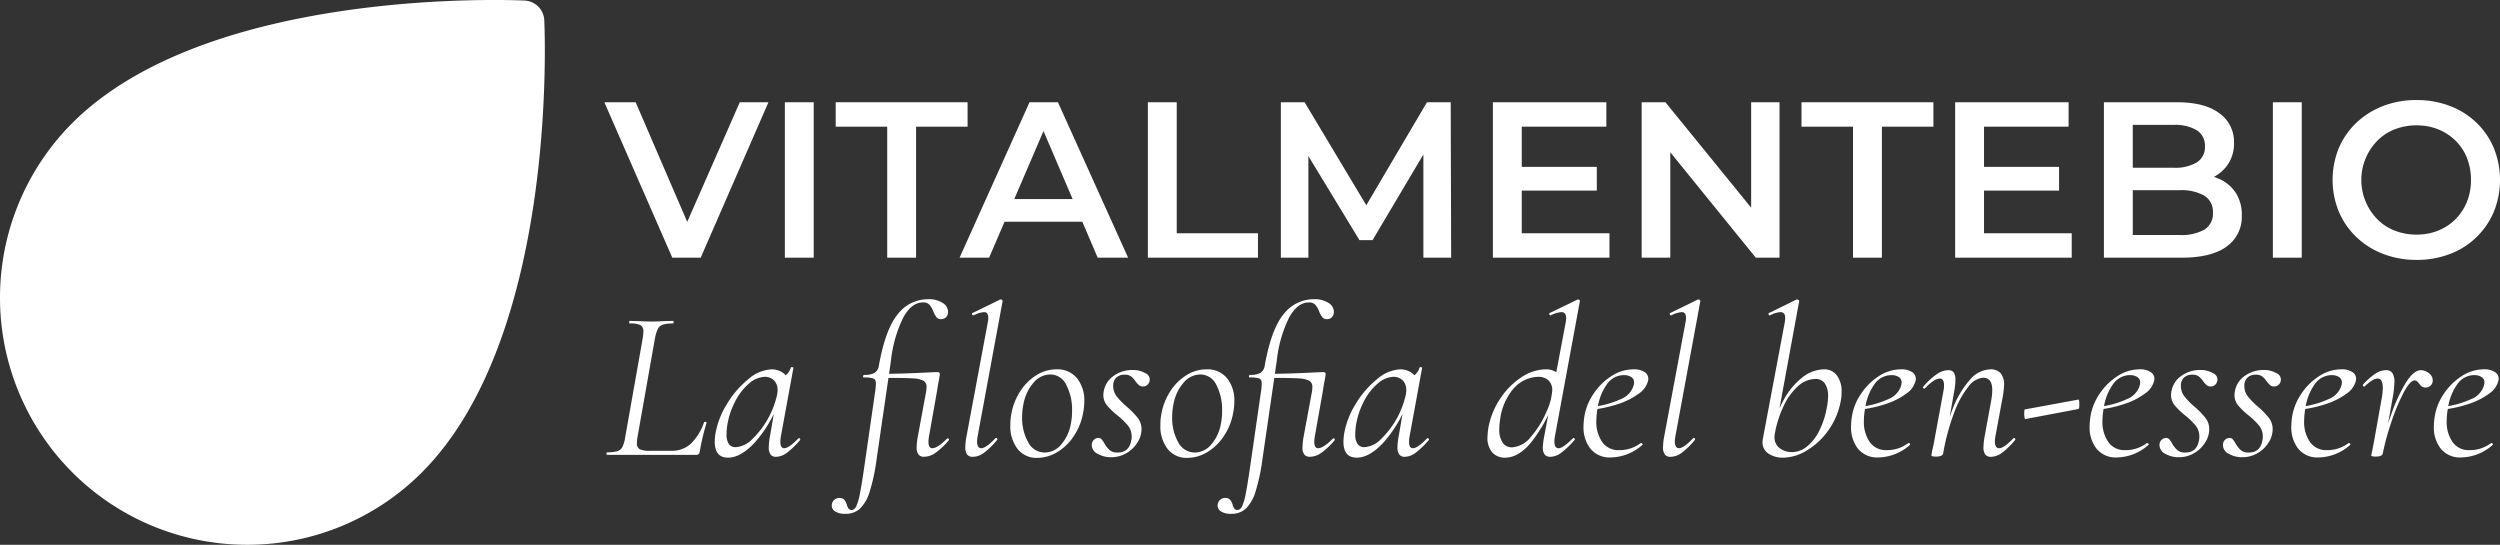 <?xml version="1.0" encoding="UTF-8"?>
<svg xmlns="http://www.w3.org/2000/svg" xmlns:xlink="http://www.w3.org/1999/xlink" id="Raggruppa_4" data-name="Raggruppa 4" width="507.781" height="110.652" viewBox="0 0 507.781 110.652">
  <rect x="0" y="0" width="507.781" height="110.652" fill="#333333" stroke="none"/>
  <defs>
    <clipPath id="clip-path">
      <rect id="Rettangolo_6" data-name="Rettangolo 6" width="507.781" height="110.652" fill="none"></rect>
    </clipPath>
  </defs>
  <g id="Raggruppa_3" data-name="Raggruppa 3" clip-path="url(#clip-path)">
    <path id="Tracciato_29" data-name="Tracciato 29" d="M50.171,110.652A50.186,50.186,0,0,1,14.684,24.994C42.291-2.611,103.972-.007,106.569.117a4.187,4.187,0,0,1,3.98,3.973c.116,2.612,2.73,64.272-24.884,91.886a50.018,50.018,0,0,1-35.495,14.676" transform="translate(0 0)" fill="#fff"></path>
    <path id="Tracciato_30" data-name="Tracciato 30" d="M185.57,60.632l-13.8-31.568h6.359L190.44,57.61h-3.7l12.537-28.546H205.1L191.342,60.632Z" transform="translate(-49.02 -8.294)" fill="#fff"></path>
    <rect id="Rettangolo_4" data-name="Rettangolo 4" width="5.863" height="31.568" transform="translate(159.413 20.77)" fill="#fff"></rect>
    <path id="Tracciato_31" data-name="Tracciato 31" d="M247.987,60.632V34.025H237.524V29.064h26.788v4.961H253.85V60.632Z" transform="translate(-67.784 -8.294)" fill="#fff"></path>
    <path id="Tracciato_32" data-name="Tracciato 32" d="M272.738,60.632l14.205-31.568h5.772l14.251,31.568h-6.179L288.612,32.175h2.345L278.736,60.632Zm6.539-7.306,1.623-4.6h17l1.579,4.6Z" transform="translate(-77.834 -8.294)" fill="#fff"></path>
    <path id="Tracciato_33" data-name="Tracciato 33" d="M326.251,60.632V29.064h5.863V55.671h16.5v4.96Z" transform="translate(-93.105 -8.294)" fill="#fff"></path>
    <path id="Tracciato_34" data-name="Tracciato 34" d="M364.05,60.632V29.064h4.826l13.8,23.044H380.15l13.574-23.044h4.826l.09,31.568H393V37.768h1.128l-11.455,19.3h-2.66l-11.725-19.3h1.352V60.632Z" transform="translate(-103.892 -8.294)" fill="#fff"></path>
    <path id="Tracciato_35" data-name="Tracciato 35" d="M430.179,55.671h17.813v4.96H424.316V29.064H447.36v4.961H430.179Zm-.451-13.484h15.694v4.825H429.728Z" transform="translate(-121.091 -8.294)" fill="#fff"></path>
    <path id="Tracciato_36" data-name="Tracciato 36" d="M466.6,60.632V29.064h4.826l19.8,24.352h-2.39V29.064H494.6V60.632h-4.824L470.024,36.28h2.39V60.632Z" transform="translate(-133.157 -8.294)" fill="#fff"></path>
    <path id="Tracciato_37" data-name="Tracciato 37" d="M522.494,60.632V34.025H512.031V29.064H538.82v4.961H528.357V60.632Z" transform="translate(-146.123 -8.294)" fill="#fff"></path>
    <path id="Tracciato_38" data-name="Tracciato 38" d="M561.564,55.671h17.813v4.96H555.7V29.064h23.044v4.961H561.564Zm-.451-13.484h15.694v4.825H561.113Z" transform="translate(-158.585 -8.294)" fill="#fff"></path>
    <path id="Tracciato_39" data-name="Tracciato 39" d="M597.981,60.632V29.064h14.837q5.636,0,8.613,2.232a7.094,7.094,0,0,1,2.976,5.975,7.662,7.662,0,0,1-1.172,4.307,7.826,7.826,0,0,1-3.134,2.751,9.481,9.481,0,0,1-4.262.969l.812-1.623a11.385,11.385,0,0,1,4.78.97,7.765,7.765,0,0,1,3.337,2.819,8.186,8.186,0,0,1,1.217,4.6,7.366,7.366,0,0,1-3.089,6.314q-3.089,2.257-9.177,2.255Zm5.863-4.6h9.515a9.584,9.584,0,0,0,5.006-1.083,3.768,3.768,0,0,0,1.759-3.472,3.782,3.782,0,0,0-1.759-3.449,9.438,9.438,0,0,0-5.006-1.1h-9.966V42.367h8.748a8.6,8.6,0,0,0,4.691-1.083,3.614,3.614,0,0,0,1.668-3.247,3.657,3.657,0,0,0-1.668-3.292,8.6,8.6,0,0,0-4.691-1.083h-8.3Z" transform="translate(-170.651 -8.294)" fill="#fff"></path>
    <rect id="Rettangolo_5" data-name="Rettangolo 5" width="5.863" height="31.568" transform="translate(461.649 20.77)" fill="#fff"></rect>
    <path id="Tracciato_40" data-name="Tracciato 40" d="M680.026,60.9a18.581,18.581,0,0,1-6.787-1.217,16.225,16.225,0,0,1-5.434-3.427,15.561,15.561,0,0,1-3.562-5.162,17.1,17.1,0,0,1,0-12.9,15.345,15.345,0,0,1,3.562-5.141,16.474,16.474,0,0,1,5.412-3.4,18.528,18.528,0,0,1,6.81-1.217,18.715,18.715,0,0,1,6.765,1.194,15.94,15.94,0,0,1,5.389,3.383,15.449,15.449,0,0,1,3.54,5.163,17.271,17.271,0,0,1,0,12.965,15.652,15.652,0,0,1-8.929,8.569,18.715,18.715,0,0,1-6.765,1.194m0-5.14a11.607,11.607,0,0,0,4.4-.812,10.409,10.409,0,0,0,3.5-2.3,10.642,10.642,0,0,0,2.323-3.518,11.634,11.634,0,0,0,.835-4.465,11.922,11.922,0,0,0-.812-4.464,10.2,10.2,0,0,0-2.323-3.518,10.667,10.667,0,0,0-3.518-2.3,11.621,11.621,0,0,0-4.4-.811,11.967,11.967,0,0,0-4.442.811,10.151,10.151,0,0,0-3.54,2.323,11.408,11.408,0,0,0,0,15.919,10.121,10.121,0,0,0,3.54,2.323,11.953,11.953,0,0,0,4.442.812" transform="translate(-189.2 -8.114)" fill="#fff"></path>
    <path id="Tracciato_41" data-name="Tracciato 41" d="M172.38,118.159c0-.174.029-.262.087-.262a7.464,7.464,0,0,0,2.09-.218,1.742,1.742,0,0,0,1.045-.848,6.354,6.354,0,0,0,.566-1.937l3.57-20.159a9.742,9.742,0,0,0,.131-1.35,1.383,1.383,0,0,0-.587-1.328,5.039,5.039,0,0,0-2.2-.327c-.059,0-.086-.087-.086-.262s.028-.261.086-.261l1.829.044q1.566.088,2.524.087,1,0,2.657-.087l1.828-.044c.058,0,.088.086.088.261s-.03.262-.088.262a6.848,6.848,0,0,0-2.09.239,1.742,1.742,0,0,0-1.023.87,7.786,7.786,0,0,0-.588,1.937l-3.527,19.942a8.2,8.2,0,0,0-.131,1.306,1.308,1.308,0,0,0,.566,1.241,4.471,4.471,0,0,0,2.047.327h4.4a5.616,5.616,0,0,0,3.984-1.481,11,11,0,0,0,2.635-4.311c0-.058.057-.087.174-.087a.578.578,0,0,1,.261.066c.087.044.116.081.087.109a45.725,45.725,0,0,0-1.394,5.877,1.076,1.076,0,0,1-.239.5.618.618,0,0,1-.457.152H172.467c-.059,0-.087-.087-.087-.261" transform="translate(-49.194 -26.029)" fill="#fff"></path>
    <path id="Tracciato_42" data-name="Tracciato 42" d="M203.147,119.514q0-.347.086-1.306a16.7,16.7,0,0,1,2.307-6.226,19.009,19.009,0,0,1,4.4-5.159,7.774,7.774,0,0,1,4.746-2.025,3.965,3.965,0,0,1,2.395.762,2.945,2.945,0,0,1,1.176,2.242l-1.872-1.176a2.53,2.53,0,0,0,1.306-.74,3.118,3.118,0,0,0,.914-1.437c.029-.087.131-.116.305-.087s.246.074.217.131l-2.525,13.8a6.786,6.786,0,0,0-.13,1.219q0,1.307.783,1.307.957,0,2.873-2a.179.179,0,0,1,.132-.044.255.255,0,0,1,.217.152c.058.1.058.182,0,.239a17.36,17.36,0,0,1-2.634,2.548,3.806,3.806,0,0,1-2.242.848,1.34,1.34,0,0,1-1.11-.457,2.393,2.393,0,0,1-.37-1.5,13.624,13.624,0,0,1,.261-2.308l1.045-6.1.74-.74a25.866,25.866,0,0,1-4.832,8.142q-2.874,3.134-5.486,3.134-2.7,0-2.7-3.222m7.6-.522a17.946,17.946,0,0,0,5.029-8.882,4.294,4.294,0,0,0,.131-1.045,2.807,2.807,0,0,0-.7-2,2.619,2.619,0,0,0-2-.74,5.146,5.146,0,0,0-3.113,1.371,11.782,11.782,0,0,0-2.786,3.592,15.963,15.963,0,0,0-1.633,4.963,12.986,12.986,0,0,0-.131,1.742A3.429,3.429,0,0,0,206,119.95a1.609,1.609,0,0,0,1.415.653,5.119,5.119,0,0,0,3.331-1.611" transform="translate(-57.974 -29.78)" fill="#fff"></path>
    <path id="Tracciato_43" data-name="Tracciato 43" d="M237.108,128.157a1.4,1.4,0,0,1-.7-1.176,1.55,1.55,0,0,1,.436-1.11,1.491,1.491,0,0,1,1.132-.457,1.207,1.207,0,0,1,.958.348,2.9,2.9,0,0,1,.522,1,2.825,2.825,0,0,0,.37.827.738.738,0,0,0,.631.262q.523,0,.893-.675a10.619,10.619,0,0,0,.762-2.59q.391-1.917.958-5.878l2.22-15.369c.058-.58.087-.958.087-1.132q0-.825-.479-1.045a5.825,5.825,0,0,0-2-.217c-.087,0-.131-.072-.131-.218a.392.392,0,0,1,.066-.2c.044-.072.08-.109.109-.109a4.2,4.2,0,0,0,2.2-.435,2.092,2.092,0,0,0,.849-1.524q1.35-7.445,3.875-10.428a7.685,7.685,0,0,1,6.051-2.983,5.106,5.106,0,0,1,3.135.828,2.082,2.082,0,0,1,.958,1.959,1.351,1.351,0,0,1-1.393,1.263,1.113,1.113,0,0,1-.915-.37,5.186,5.186,0,0,1-.653-1.153,4.432,4.432,0,0,0-.783-1.394,1.739,1.739,0,0,0-1.35-.48q-2.264,0-3.962,3.026a26.053,26.053,0,0,0-2.525,8.817l-2.917,20.027a38.738,38.738,0,0,1-1.415,6.6,8.075,8.075,0,0,1-1.959,3.417,4.271,4.271,0,0,1-2.982,1.045,3.61,3.61,0,0,1-2.046-.48m16.914-11.56a2.4,2.4,0,0,1-.37-1.5,13.565,13.565,0,0,1,.262-2.308l1.611-8.708a6.041,6.041,0,0,0,.131-1.176,1.381,1.381,0,0,0-.61-1.284,4.847,4.847,0,0,0-2.025-.479q-1.416-.108-4.681-.109h-1.654l.087-.828q3.657,0,8.882-.262,1.741-.087,2.133-.087a.817.817,0,0,1,.435.087.393.393,0,0,1,.131.349q0,.088-.174,1.132-.174.784-.435,2.525l-1.567,8.838a6.722,6.722,0,0,0-.131,1.219q0,1.307.784,1.306,1.044,0,2.961-1.916a.248.248,0,0,1,.174-.087.255.255,0,0,1,.218.152.216.216,0,0,1-.044.284,14.987,14.987,0,0,1-2.656,2.5,4.086,4.086,0,0,1-2.308.805,1.4,1.4,0,0,1-1.153-.457" transform="translate(-67.467 -24.272)" fill="#fff"></path>
    <path id="Tracciato_44" data-name="Tracciato 44" d="M274.737,116.615a2.487,2.487,0,0,1-.37-1.545,12.281,12.281,0,0,1,.262-2.265l4.31-23.075a4.142,4.142,0,0,0,.087-.958q0-1.088-.87-1.088a5.594,5.594,0,0,0-2.09.653h-.087c-.116,0-.2-.073-.239-.218s-.007-.232.109-.262l5.616-2.743h.087a.414.414,0,0,1,.3.131c.087.087.116.159.087.217l-5.05,27.342a6.045,6.045,0,0,0-.131,1.176,1.894,1.894,0,0,0,.218,1,.681.681,0,0,0,.61.348q.957,0,2.873-2a.251.251,0,0,1,.174-.087.253.253,0,0,1,.218.153.215.215,0,0,1-.044.283,15.645,15.645,0,0,1-2.634,2.568,3.865,3.865,0,0,1-2.242.828,1.45,1.45,0,0,1-1.2-.457" transform="translate(-78.299 -24.29)" fill="#fff"></path>
    <path id="Tracciato_45" data-name="Tracciato 45" d="M288.622,121.129a7.446,7.446,0,0,1-1.459-4.789,11.781,11.781,0,0,1,.217-2.395,12.423,12.423,0,0,1,1.829-4.571,10.457,10.457,0,0,1,3.265-3.222,7.618,7.618,0,0,1,4.049-1.176,5.1,5.1,0,0,1,4.18,1.807,7.147,7.147,0,0,1,1.481,4.68,12.211,12.211,0,0,1-.262,2.482,12.338,12.338,0,0,1-1.959,4.724,10.461,10.461,0,0,1-3.374,3.179,7.849,7.849,0,0,1-3.94,1.109,4.865,4.865,0,0,1-4.027-1.828m8.86-.871a8.721,8.721,0,0,0,2-4.4,12.584,12.584,0,0,0,.218-2.525,10.8,10.8,0,0,0-1.153-5.159,3.59,3.59,0,0,0-3.287-2.155,4.479,4.479,0,0,0-3.374,1.654,9.139,9.139,0,0,0-2.068,4.4,12.447,12.447,0,0,0-.262,2.613,9.975,9.975,0,0,0,1.219,5.072,3.76,3.76,0,0,0,3.4,2.112,4.418,4.418,0,0,0,3.309-1.611" transform="translate(-81.95 -29.958)" fill="#fff"></path>
    <path id="Tracciato_46" data-name="Tracciato 46" d="M311.49,122.183a2.02,2.02,0,0,1-1.176-1.742,1.424,1.424,0,0,1,.414-1.088,1.326,1.326,0,0,1,.936-.392.816.816,0,0,1,.631.262,5.222,5.222,0,0,1,.588.87,5.635,5.635,0,0,0,1.066,1.35,2.406,2.406,0,0,0,1.633.48q2.394,0,2.786-2.656a3.02,3.02,0,0,0,.044-.566,3.491,3.491,0,0,0-.7-2.177,13.879,13.879,0,0,0-2.177-2.133,15.041,15.041,0,0,1-2.155-2.069,3.327,3.327,0,0,1-.718-2.155,5.165,5.165,0,0,1,.087-.741,4.794,4.794,0,0,1,2.068-3.112,6.418,6.418,0,0,1,3.722-1.154,4.981,4.981,0,0,1,2.612.632,1.408,1.408,0,0,1,.414,2.416,1.294,1.294,0,0,1-.849.3,1.247,1.247,0,0,1-.805-.261,4.335,4.335,0,0,1-.718-.784,4.122,4.122,0,0,0-.936-1.023,2.183,2.183,0,0,0-1.285-.327,2.361,2.361,0,0,0-1.676.587,2.236,2.236,0,0,0-.632,1.72,3.356,3.356,0,0,0,.7,2.09,15.366,15.366,0,0,0,2.09,2.133,16.661,16.661,0,0,1,2.22,2.285,3.692,3.692,0,0,1,.74,2.287,5.026,5.026,0,0,1-.828,2.678,6.385,6.385,0,0,1-2.242,2.155,5.982,5.982,0,0,1-3.069.828,5.372,5.372,0,0,1-2.786-.7" transform="translate(-88.557 -30.01)" fill="#fff"></path>
    <path id="Tracciato_47" data-name="Tracciato 47" d="M331.269,121.129a7.446,7.446,0,0,1-1.459-4.789,11.781,11.781,0,0,1,.217-2.395,12.423,12.423,0,0,1,1.829-4.571,10.457,10.457,0,0,1,3.265-3.222,7.618,7.618,0,0,1,4.049-1.176,5.1,5.1,0,0,1,4.18,1.807,7.147,7.147,0,0,1,1.481,4.68,12.213,12.213,0,0,1-.262,2.482,12.35,12.35,0,0,1-1.959,4.724,10.461,10.461,0,0,1-3.374,3.179,7.849,7.849,0,0,1-3.94,1.109,4.865,4.865,0,0,1-4.027-1.828m8.86-.871a8.728,8.728,0,0,0,2-4.4,12.644,12.644,0,0,0,.217-2.525,10.8,10.8,0,0,0-1.153-5.159,3.59,3.59,0,0,0-3.287-2.155,4.479,4.479,0,0,0-3.374,1.654,9.139,9.139,0,0,0-2.068,4.4,12.447,12.447,0,0,0-.262,2.613,9.974,9.974,0,0,0,1.219,5.072,3.76,3.76,0,0,0,3.4,2.112,4.418,4.418,0,0,0,3.309-1.611" transform="translate(-94.121 -29.958)" fill="#fff"></path>
    <path id="Tracciato_48" data-name="Tracciato 48" d="M346.772,128.157a1.4,1.4,0,0,1-.7-1.176,1.553,1.553,0,0,1,.436-1.11,1.491,1.491,0,0,1,1.132-.457,1.21,1.21,0,0,1,.958.348,2.9,2.9,0,0,1,.522,1,2.8,2.8,0,0,0,.37.827.738.738,0,0,0,.631.262q.523,0,.893-.675a10.628,10.628,0,0,0,.762-2.59q.391-1.917.958-5.878l2.22-15.369c.058-.58.087-.958.087-1.132q0-.825-.479-1.045a5.825,5.825,0,0,0-2-.217c-.087,0-.131-.072-.131-.218a.39.39,0,0,1,.065-.2c.044-.072.079-.109.109-.109a4.2,4.2,0,0,0,2.2-.435,2.09,2.09,0,0,0,.849-1.524q1.35-7.445,3.875-10.428a7.685,7.685,0,0,1,6.051-2.983,5.106,5.106,0,0,1,3.135.828,2.082,2.082,0,0,1,.958,1.959A1.35,1.35,0,0,1,368.28,89.1a1.113,1.113,0,0,1-.915-.37,5.185,5.185,0,0,1-.653-1.153,4.446,4.446,0,0,0-.783-1.394,1.739,1.739,0,0,0-1.35-.48q-2.264,0-3.962,3.026a26.054,26.054,0,0,0-2.526,8.817l-2.917,20.027a38.741,38.741,0,0,1-1.415,6.6,8.082,8.082,0,0,1-1.96,3.417,4.272,4.272,0,0,1-2.983,1.045,3.614,3.614,0,0,1-2.046-.48m16.915-11.56a2.4,2.4,0,0,1-.37-1.5,13.57,13.57,0,0,1,.262-2.308l1.611-8.708a6.034,6.034,0,0,0,.13-1.176,1.38,1.38,0,0,0-.609-1.284,4.847,4.847,0,0,0-2.025-.479q-1.416-.108-4.681-.109h-1.654l.086-.828q3.659,0,8.882-.262,1.741-.087,2.134-.087a.816.816,0,0,1,.435.087.393.393,0,0,1,.131.349q0,.088-.174,1.132-.175.784-.435,2.525l-1.567,8.838a6.72,6.72,0,0,0-.131,1.219q0,1.307.784,1.306,1.044,0,2.96-1.916a.251.251,0,0,1,.174-.087.255.255,0,0,1,.218.152.216.216,0,0,1-.044.284,14.987,14.987,0,0,1-2.656,2.5,4.086,4.086,0,0,1-2.308.805,1.4,1.4,0,0,1-1.153-.457" transform="translate(-98.762 -24.272)" fill="#fff"></path>
    <path id="Tracciato_49" data-name="Tracciato 49" d="M381.838,119.514q0-.347.087-1.306a16.69,16.69,0,0,1,2.308-6.226,19,19,0,0,1,4.4-5.159,7.776,7.776,0,0,1,4.746-2.025,3.962,3.962,0,0,1,2.394.762,2.942,2.942,0,0,1,1.176,2.242l-1.872-1.176a2.53,2.53,0,0,0,1.306-.74,3.118,3.118,0,0,0,.914-1.437c.029-.087.131-.116.305-.087s.247.074.218.131l-2.526,13.8a6.721,6.721,0,0,0-.13,1.219q0,1.307.783,1.307.957,0,2.874-2a.177.177,0,0,1,.131-.044.254.254,0,0,1,.217.152c.058.1.058.182,0,.239a17.4,17.4,0,0,1-2.634,2.548,3.806,3.806,0,0,1-2.242.848,1.343,1.343,0,0,1-1.111-.457,2.4,2.4,0,0,1-.369-1.5,13.626,13.626,0,0,1,.261-2.308l1.045-6.1.74-.74a25.84,25.84,0,0,1-4.833,8.142q-2.873,3.134-5.485,3.134-2.7,0-2.7-3.222m7.6-.522a17.945,17.945,0,0,0,5.029-8.882,4.293,4.293,0,0,0,.131-1.045,2.8,2.8,0,0,0-.7-2,2.619,2.619,0,0,0-2-.74,5.148,5.148,0,0,0-3.113,1.371A11.781,11.781,0,0,0,386,111.286a15.962,15.962,0,0,0-1.633,4.963,12.977,12.977,0,0,0-.13,1.742,3.43,3.43,0,0,0,.457,1.959,1.608,1.608,0,0,0,1.415.653,5.117,5.117,0,0,0,3.331-1.611" transform="translate(-108.968 -29.78)" fill="#fff"></path>
    <path id="Tracciato_50" data-name="Tracciato 50" d="M423.782,116.223a4.5,4.5,0,0,1-1-3.244,16.42,16.42,0,0,1,.174-1.785,15.646,15.646,0,0,1,2.374-5.878,14.918,14.918,0,0,1,4.31-4.376,9.078,9.078,0,0,1,4.985-1.633,3.828,3.828,0,0,1,2.329.719,2.883,2.883,0,0,1,1.111,2.2l-1.829,3.745A30.8,30.8,0,0,1,431.6,114.2q-2.547,3.049-5.246,3.048a3.437,3.437,0,0,1-2.568-1.023M431.6,113a18.669,18.669,0,0,0,3.114-4.984,12.21,12.21,0,0,0,1.219-4.4,2.709,2.709,0,0,0-.763-2.068,2.957,2.957,0,0,0-2.112-.718,6.853,6.853,0,0,0-4.919,2.308,11.9,11.9,0,0,0-2.786,6.314,11.627,11.627,0,0,0-.174,2,4.6,4.6,0,0,0,.7,2.765,2.215,2.215,0,0,0,1.873.936A5.272,5.272,0,0,0,431.6,113m2.417,2.155a15.02,15.02,0,0,1,.305-2.351l4.353-23.075a7.2,7.2,0,0,0,.087-.827q0-1.219-1-1.219a5.905,5.905,0,0,0-2.133.653h-.086c-.087,0-.153-.073-.2-.218s-.007-.232.109-.262l5.66-2.743h.087a.371.371,0,0,1,.261.131c.087.087.116.159.087.217l-5.05,27.342a6.564,6.564,0,0,0-.131,1.176q0,1.351.871,1.35t2.873-2c.058-.058.1-.087.131-.087a.3.3,0,0,1,.24.153.2.2,0,0,1-.022.283,18.807,18.807,0,0,1-2.7,2.568,3.771,3.771,0,0,1-2.22.828q-1.525,0-1.524-1.916" transform="translate(-120.653 -24.29)" fill="#fff"></path>
    <path id="Tracciato_51" data-name="Tracciato 51" d="M451.488,121.107a7.045,7.045,0,0,1-1.415-4.55,14.045,14.045,0,0,1,.217-2.264,11.479,11.479,0,0,1,1.829-4.376,12.3,12.3,0,0,1,3.592-3.548,8.175,8.175,0,0,1,4.506-1.394,3.792,3.792,0,0,1,2.372.632,1.617,1.617,0,0,1,.587,1.719,4.485,4.485,0,0,1-1.894,2.59,14.473,14.473,0,0,1-4.136,2.09,24.777,24.777,0,0,1-5.29,1.153l.087-.566a18.924,18.924,0,0,0,5.7-1.567,4.342,4.342,0,0,0,2.612-2.787,3.666,3.666,0,0,0,.087-.609,1.216,1.216,0,0,0-.609-1.111,2.719,2.719,0,0,0-1.437-.37,4.2,4.2,0,0,0-3.483,1.872,10.88,10.88,0,0,0-1.872,4.833,13.581,13.581,0,0,0-.261,2.569,7.155,7.155,0,0,0,1.2,4.332,3.983,3.983,0,0,0,3.418,1.633,7.136,7.136,0,0,0,4.4-1.436h.087a.31.31,0,0,1,.239.13.174.174,0,0,1-.021.262,9.86,9.86,0,0,1-6.357,2.525,5.014,5.014,0,0,1-4.158-1.764" transform="translate(-128.441 -29.958)" fill="#fff"></path>
    <path id="Tracciato_52" data-name="Tracciato 52" d="M473.047,116.615a2.482,2.482,0,0,1-.371-1.545,12.293,12.293,0,0,1,.262-2.265l4.31-23.075a4.142,4.142,0,0,0,.087-.958q0-1.088-.871-1.088a5.594,5.594,0,0,0-2.09.653h-.086c-.117,0-.2-.073-.239-.218s-.007-.232.109-.262l5.616-2.743h.086a.416.416,0,0,1,.305.131c.087.087.116.159.087.217l-5.05,27.342a6.045,6.045,0,0,0-.131,1.176,1.894,1.894,0,0,0,.218,1,.68.68,0,0,0,.609.348q.957,0,2.874-2a.248.248,0,0,1,.174-.087.254.254,0,0,1,.218.153.215.215,0,0,1-.044.283,15.643,15.643,0,0,1-2.635,2.568,3.865,3.865,0,0,1-2.242.828,1.45,1.45,0,0,1-1.2-.457" transform="translate(-134.892 -24.29)" fill="#fff"></path>
    <path id="Tracciato_53" data-name="Tracciato 53" d="M502.122,116.4a2.717,2.717,0,0,1-1.176-2.329,5.257,5.257,0,0,1,.087-.74l4.441-23.6q.087-.7.087-.871,0-1.176-1-1.176a5.608,5.608,0,0,0-2.09.653h-.087c-.116,0-.189-.072-.217-.217s.014-.233.131-.262l5.573-2.742h.087a.493.493,0,0,1,.327.13c.1.087.137.16.109.218L503.428,112.5a3.256,3.256,0,0,0-.044.609,2.683,2.683,0,0,0,1,2.177,4.038,4.038,0,0,0,2.656.827,4.711,4.711,0,0,0,2.851-1.067,9.265,9.265,0,0,0,2.5-3.112,16.9,16.9,0,0,0,1.611-4.833,11.623,11.623,0,0,0,.261-2.351,4.506,4.506,0,0,0-.631-2.547,2.221,2.221,0,0,0-1.981-.936,5.248,5.248,0,0,0-3.44,1.415,12.323,12.323,0,0,0-2.917,3.963,22.189,22.189,0,0,0-1.872,5.856l-.262-.871a18.746,18.746,0,0,1,2.09-6.116A14.291,14.291,0,0,1,509,100.985a7.233,7.233,0,0,1,4.442-1.676,3.121,3.121,0,0,1,2.611,1.241,5.308,5.308,0,0,1,.958,3.331,9.569,9.569,0,0,1-.174,1.872,14.9,14.9,0,0,1-2.656,6.139,14.324,14.324,0,0,1-4.4,3.985,9.339,9.339,0,0,1-4.528,1.371,5.24,5.24,0,0,1-3.135-.849" transform="translate(-142.959 -24.29)" fill="#fff"></path>
    <path id="Tracciato_54" data-name="Tracciato 54" d="M527.523,121.107a7.045,7.045,0,0,1-1.415-4.55,14.035,14.035,0,0,1,.217-2.264,11.5,11.5,0,0,1,1.829-4.376,12.313,12.313,0,0,1,3.592-3.548,8.178,8.178,0,0,1,4.507-1.394,3.792,3.792,0,0,1,2.373.632,1.615,1.615,0,0,1,.587,1.719,4.48,4.48,0,0,1-1.893,2.59,14.482,14.482,0,0,1-4.136,2.09,24.777,24.777,0,0,1-5.29,1.153l.087-.566a18.914,18.914,0,0,0,5.7-1.567,4.342,4.342,0,0,0,2.613-2.787,3.671,3.671,0,0,0,.087-.609,1.216,1.216,0,0,0-.609-1.111,2.72,2.72,0,0,0-1.438-.37,4.2,4.2,0,0,0-3.482,1.872,10.879,10.879,0,0,0-1.872,4.833,13.522,13.522,0,0,0-.261,2.569,7.15,7.15,0,0,0,1.2,4.332,3.982,3.982,0,0,0,3.417,1.633,7.138,7.138,0,0,0,4.4-1.436h.087a.309.309,0,0,1,.239.13.175.175,0,0,1-.021.262,9.86,9.86,0,0,1-6.357,2.525,5.013,5.013,0,0,1-4.158-1.764" transform="translate(-150.14 -29.958)" fill="#fff"></path>
    <path id="Tracciato_55" data-name="Tracciato 55" d="M548.46,122.631c-.131-.044-.2-.109-.2-.2l.174-1q.261-1.045.479-2.308l1.785-9.709a6.1,6.1,0,0,0,.13-1.176q0-1.392-.87-1.394a2.641,2.641,0,0,0-1.328.523,8.8,8.8,0,0,0-1.676,1.48.177.177,0,0,1-.131.044.3.3,0,0,1-.239-.152c-.073-.1-.066-.181.021-.239a14.425,14.425,0,0,1,2.721-2.525,4.312,4.312,0,0,1,2.373-.828,1.281,1.281,0,0,1,1.088.457,2.425,2.425,0,0,1,.348,1.459,11.961,11.961,0,0,1-.218,2.264l-2.264,12.713a.641.641,0,0,1-.413.48,2.343,2.343,0,0,1-.98.174,3.118,3.118,0,0,1-.805-.065m10.754-.349a2.4,2.4,0,0,1-.37-1.5,13.558,13.558,0,0,1,.262-2.308l1.263-6.923a13.166,13.166,0,0,0,.261-2.351q0-2.524-1.872-2.525a4.179,4.179,0,0,0-2.981,1.829,18.847,18.847,0,0,0-2.9,5.311,45.814,45.814,0,0,0-2.221,8.229l-.522-.044a43.978,43.978,0,0,1,2.416-8.9,19.335,19.335,0,0,1,3.526-5.987,5.675,5.675,0,0,1,4.115-2.134,2.709,2.709,0,0,1,2.133.784,3.6,3.6,0,0,1,.7,2.438,16.7,16.7,0,0,1-.3,2.525l-1.436,7.75a5.823,5.823,0,0,0-.131,1.133q0,1.394.87,1.393.957,0,2.874-2c.058-.058.1-.087.131-.087a.3.3,0,0,1,.239.153.2.2,0,0,1-.022.283,15.645,15.645,0,0,1-2.633,2.568,3.867,3.867,0,0,1-2.242.828,1.4,1.4,0,0,1-1.154-.457" transform="translate(-155.97 -29.958)" fill="#fff"></path>
    <path id="Tracciato_56" data-name="Tracciato 56" d="M575.4,117.2a4.365,4.365,0,0,1-.066-.761q0-.828.132-.871l10.884-2c.115-.029.174.305.174,1,0,.61-.059.915-.174.915l-10.8,2.046q-.087.044-.152-.327" transform="translate(-164.188 -32.409)" fill="#fff"></path>
    <path id="Tracciato_57" data-name="Tracciato 57" d="M595.331,121.107a7.045,7.045,0,0,1-1.415-4.55,14.051,14.051,0,0,1,.217-2.264,11.48,11.48,0,0,1,1.829-4.376,12.3,12.3,0,0,1,3.592-3.548,8.175,8.175,0,0,1,4.506-1.394,3.792,3.792,0,0,1,2.373.632,1.617,1.617,0,0,1,.587,1.719,4.485,4.485,0,0,1-1.894,2.59,14.472,14.472,0,0,1-4.136,2.09,24.777,24.777,0,0,1-5.29,1.153l.087-.566a18.924,18.924,0,0,0,5.7-1.567,4.342,4.342,0,0,0,2.612-2.787,3.671,3.671,0,0,0,.087-.609,1.216,1.216,0,0,0-.609-1.111,2.719,2.719,0,0,0-1.437-.37,4.2,4.2,0,0,0-3.483,1.872,10.879,10.879,0,0,0-1.872,4.833,13.576,13.576,0,0,0-.261,2.569,7.155,7.155,0,0,0,1.2,4.332,3.983,3.983,0,0,0,3.418,1.633,7.135,7.135,0,0,0,4.4-1.436h.087a.309.309,0,0,1,.239.13.174.174,0,0,1-.021.262,9.86,9.86,0,0,1-6.357,2.525,5.014,5.014,0,0,1-4.158-1.764" transform="translate(-169.491 -29.958)" fill="#fff"></path>
    <path id="Tracciato_58" data-name="Tracciato 58" d="M614.952,122.183a2.021,2.021,0,0,1-1.176-1.742,1.423,1.423,0,0,1,.415-1.088,1.323,1.323,0,0,1,.935-.392.816.816,0,0,1,.631.262,5.176,5.176,0,0,1,.588.87,5.653,5.653,0,0,0,1.066,1.35,2.407,2.407,0,0,0,1.634.48q2.394,0,2.786-2.656a3.025,3.025,0,0,0,.043-.566,3.491,3.491,0,0,0-.7-2.177A13.889,13.889,0,0,0,619,114.39a15.005,15.005,0,0,1-2.155-2.069,3.322,3.322,0,0,1-.717-2.155,5.056,5.056,0,0,1,.087-.741,4.791,4.791,0,0,1,2.067-3.112,6.42,6.42,0,0,1,3.722-1.154,4.981,4.981,0,0,1,2.612.632,1.407,1.407,0,0,1,.414,2.416,1.3,1.3,0,0,1-.848.3,1.248,1.248,0,0,1-.806-.261,4.31,4.31,0,0,1-.718-.784,4.122,4.122,0,0,0-.936-1.023,2.182,2.182,0,0,0-1.284-.327,2.362,2.362,0,0,0-1.677.587,2.236,2.236,0,0,0-.631,1.72,3.351,3.351,0,0,0,.7,2.09,15.478,15.478,0,0,0,2.09,2.133,16.535,16.535,0,0,1,2.22,2.285,3.684,3.684,0,0,1,.74,2.287,5.014,5.014,0,0,1-.828,2.678,6.375,6.375,0,0,1-2.241,2.155,5.987,5.987,0,0,1-3.071.828,5.369,5.369,0,0,1-2.786-.7" transform="translate(-175.159 -30.01)" fill="#fff"></path>
    <path id="Tracciato_59" data-name="Tracciato 59" d="M632.986,122.183a2.02,2.02,0,0,1-1.176-1.742,1.425,1.425,0,0,1,.414-1.088,1.325,1.325,0,0,1,.935-.392.818.818,0,0,1,.632.262,5.23,5.23,0,0,1,.587.87,5.67,5.67,0,0,0,1.066,1.35,2.408,2.408,0,0,0,1.634.48q2.394,0,2.786-2.656a3.016,3.016,0,0,0,.044-.566,3.491,3.491,0,0,0-.7-2.177,13.855,13.855,0,0,0-2.177-2.133,15.047,15.047,0,0,1-2.155-2.069,3.327,3.327,0,0,1-.717-2.155,5.157,5.157,0,0,1,.087-.741,4.793,4.793,0,0,1,2.067-3.112,6.422,6.422,0,0,1,3.722-1.154,4.979,4.979,0,0,1,2.612.632,1.407,1.407,0,0,1,.414,2.416,1.294,1.294,0,0,1-.848.3,1.248,1.248,0,0,1-.806-.261,4.336,4.336,0,0,1-.718-.784,4.121,4.121,0,0,0-.935-1.023,2.184,2.184,0,0,0-1.285-.327,2.363,2.363,0,0,0-1.676.587,2.236,2.236,0,0,0-.631,1.72,3.352,3.352,0,0,0,.7,2.09,15.4,15.4,0,0,0,2.09,2.133,16.578,16.578,0,0,1,2.22,2.285,3.688,3.688,0,0,1,.74,2.287,5.02,5.02,0,0,1-.828,2.678,6.377,6.377,0,0,1-2.242,2.155,5.986,5.986,0,0,1-3.07.828,5.372,5.372,0,0,1-2.786-.7" transform="translate(-180.305 -30.01)" fill="#fff"></path>
    <path id="Tracciato_60" data-name="Tracciato 60" d="M652.659,121.107a7.045,7.045,0,0,1-1.415-4.55,14.044,14.044,0,0,1,.217-2.264,11.48,11.48,0,0,1,1.829-4.376,12.3,12.3,0,0,1,3.592-3.548,8.175,8.175,0,0,1,4.506-1.394,3.793,3.793,0,0,1,2.373.632,1.617,1.617,0,0,1,.587,1.719,4.485,4.485,0,0,1-1.894,2.59,14.472,14.472,0,0,1-4.136,2.09,24.775,24.775,0,0,1-5.29,1.153l.087-.566a18.924,18.924,0,0,0,5.7-1.567,4.342,4.342,0,0,0,2.612-2.787,3.671,3.671,0,0,0,.087-.609,1.216,1.216,0,0,0-.609-1.111,2.719,2.719,0,0,0-1.437-.37,4.2,4.2,0,0,0-3.483,1.872,10.878,10.878,0,0,0-1.872,4.833,13.576,13.576,0,0,0-.261,2.569,7.155,7.155,0,0,0,1.2,4.332,3.983,3.983,0,0,0,3.418,1.633,7.136,7.136,0,0,0,4.4-1.436h.087a.309.309,0,0,1,.239.13.174.174,0,0,1-.021.262,9.86,9.86,0,0,1-6.357,2.525,5.014,5.014,0,0,1-4.158-1.764" transform="translate(-185.851 -29.958)" fill="#fff"></path>
    <path id="Tracciato_61" data-name="Tracciato 61" d="M673.482,122.7c-.131-.044-.2-.109-.2-.2l.217-1,.436-2.308,1.436-8.054a13.451,13.451,0,0,0,.262-2.265q0-1.958-1.045-1.959-.959,0-2.656,1.611l-.087.044a.252.252,0,0,1-.218-.153.26.26,0,0,1-.043-.239,13.6,13.6,0,0,1,2.481-2.22,4.061,4.061,0,0,1,2.221-.74,1.486,1.486,0,0,1,1.284.566,3.35,3.35,0,0,1,.414,1.915,20.453,20.453,0,0,1-.392,3.353l-1.96,11.059q-.131.653-1.393.653a2.9,2.9,0,0,1-.762-.065m3.723-8.077a34.066,34.066,0,0,1,3-6.684q1.654-2.721,3.178-2.721a2.6,2.6,0,0,1,1.611.609,1.786,1.786,0,0,1,.784,1.437,1.443,1.443,0,0,1-.413,1.067,1.39,1.39,0,0,1-1.023.413,1.307,1.307,0,0,1-.762-.2,2.489,2.489,0,0,1-.587-.631,3.614,3.614,0,0,0-.392-.414.7.7,0,0,0-.479-.2q-.959,0-2.286,2.525a40.715,40.715,0,0,0-2.5,6.052,50.171,50.171,0,0,0-1.7,6.226l-.436-.044a54.161,54.161,0,0,1,2-7.445" transform="translate(-191.653 -30.028)" fill="#fff"></path>
    <path id="Tracciato_62" data-name="Tracciato 62" d="M693.175,121.107a7.045,7.045,0,0,1-1.415-4.55,14.045,14.045,0,0,1,.217-2.264,11.479,11.479,0,0,1,1.829-4.376,12.3,12.3,0,0,1,3.592-3.548,8.175,8.175,0,0,1,4.506-1.394,3.792,3.792,0,0,1,2.373.632,1.617,1.617,0,0,1,.587,1.719,4.485,4.485,0,0,1-1.894,2.59,14.471,14.471,0,0,1-4.136,2.09,24.775,24.775,0,0,1-5.29,1.153l.087-.566a18.924,18.924,0,0,0,5.7-1.567,4.342,4.342,0,0,0,2.612-2.787,3.671,3.671,0,0,0,.087-.609,1.216,1.216,0,0,0-.609-1.111,2.72,2.72,0,0,0-1.437-.37,4.2,4.2,0,0,0-3.483,1.872,10.878,10.878,0,0,0-1.872,4.833,13.576,13.576,0,0,0-.261,2.569,7.155,7.155,0,0,0,1.2,4.332,3.983,3.983,0,0,0,3.418,1.633,7.135,7.135,0,0,0,4.4-1.436h.087a.309.309,0,0,1,.239.13.174.174,0,0,1-.021.262,9.86,9.86,0,0,1-6.357,2.525,5.014,5.014,0,0,1-4.158-1.764" transform="translate(-197.414 -29.958)" fill="#fff"></path>
  </g>
</svg>
